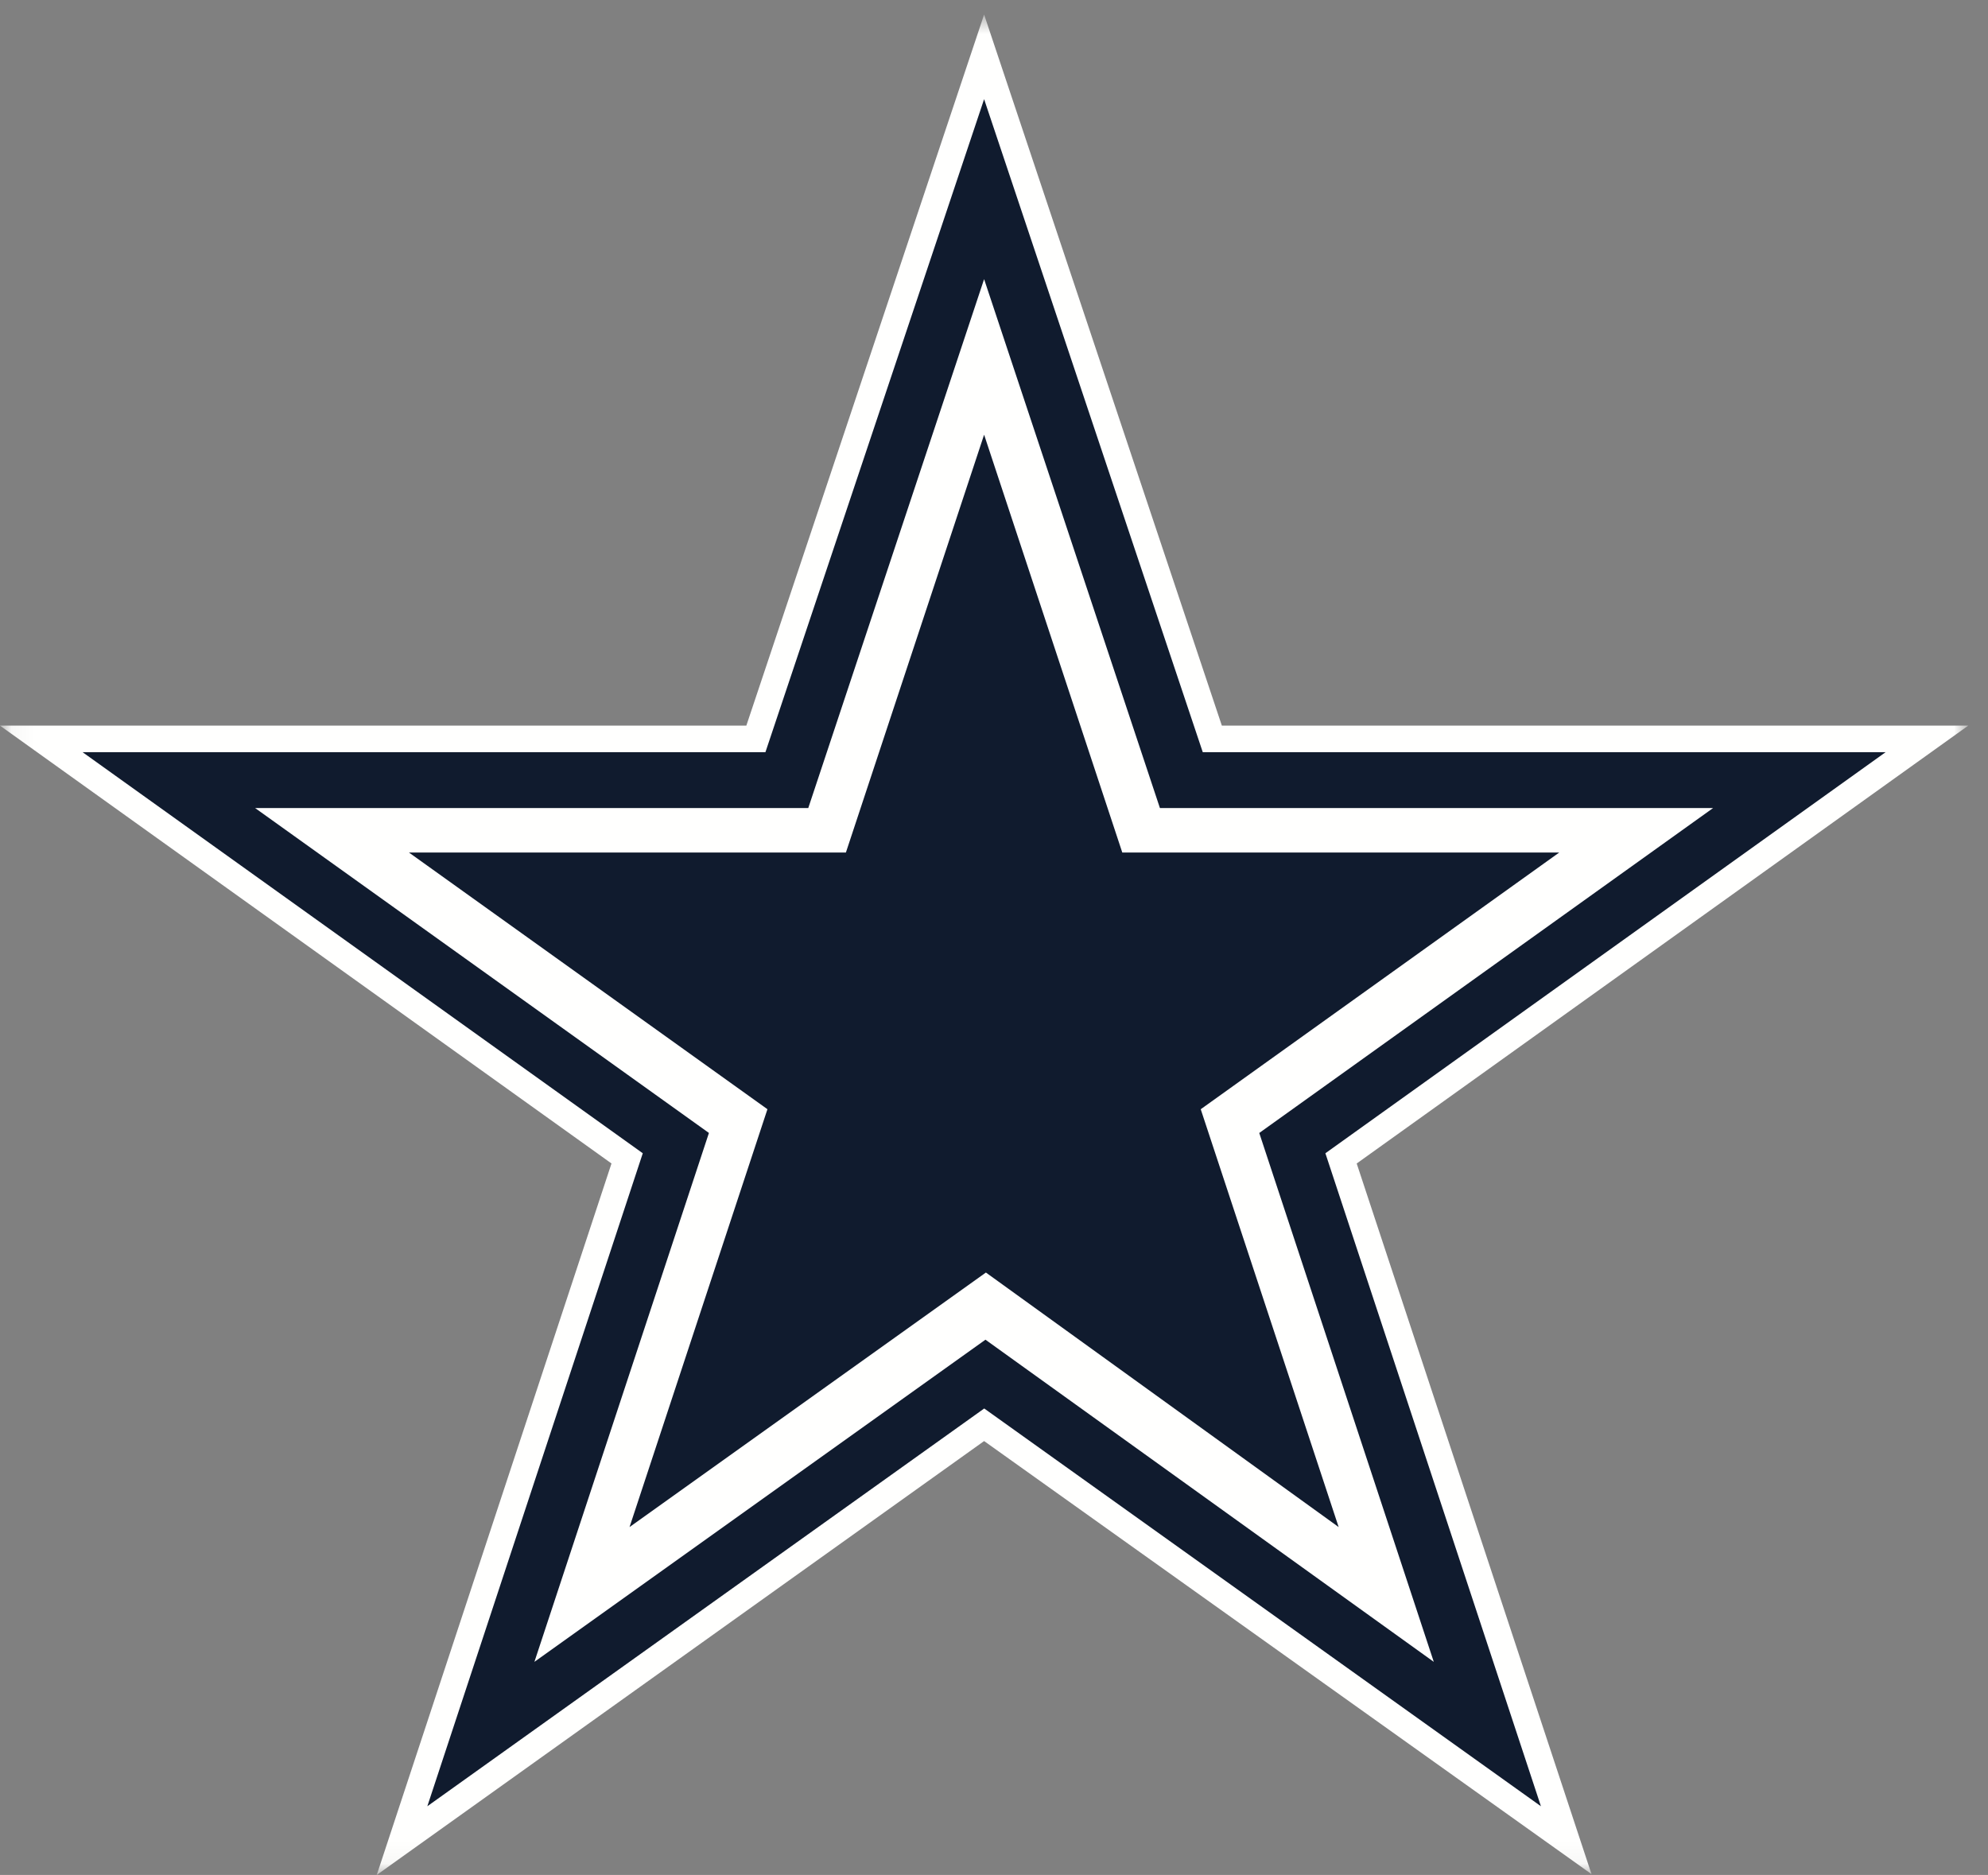 <?xml version="1.0" encoding="UTF-8"?>
<svg width="88px" height="83px" viewBox="0 0 88 83" version="1.1" xmlns="http://www.w3.org/2000/svg" xmlns:xlink="http://www.w3.org/1999/xlink">
    <rect x="0" y="0" width="88" height="83" fill="#808080" stroke="none"/>
    <!-- Generator: Sketch 52.5 (67469) - http://www.bohemiancoding.com/sketch -->
    <title>Artboard</title>
    <desc>Created with Sketch.</desc>
    <defs>
        <polygon id="path-1" points="0.06 0.644 87.124 0.644 87.124 82.94 0.06 82.94"></polygon>
    </defs>
    <g id="Artboard" stroke="none" stroke-width="1" fill="none" fill-rule="evenodd">
        <g id="Group-3">
            <mask id="mask-2" fill="white">
                <use xlink:href="#path-1"></use>
            </mask>
            <g id="Clip-2"></g>
            <polyline id="Fill-1" fill="#FFFFFE" mask="url(#mask-2)" points="87.124 32.122 54.086 32.122 43.562 0.644 33.037 32.122 0 32.122 27.068 51.504 16.677 83 43.562 63.792 70.449 82.963 60.055 51.505 87.124 32.122"></polyline>
        </g>
        <polyline id="Fill-4" fill="#101B2E" points="43.562 4.39 33.882 33.297 3.655 33.297 28.453 51.052 18.916 79.958 43.567 62.35 68.21 79.958 58.669 51.052 83.468 33.297 53.241 33.297 43.562 4.39"></polyline>
        <polyline id="Fill-5" fill="#FFFFFE" points="43.562 12.357 35.778 35.771 11.294 35.771 31.381 50.153 23.656 73.566 43.622 59.305 63.467 73.566 55.742 50.154 75.83 35.771 51.345 35.771 43.562 12.357"></polyline>
        <polyline id="Fill-6" fill="#101B2E" points="43.562 19.243 37.444 37.74 18.104 37.74 33.971 49.102 27.867 67.599 43.642 56.332 59.256 67.599 53.151 49.103 69.019 37.74 49.679 37.74 43.562 19.243"></polyline>
    </g>
</svg>